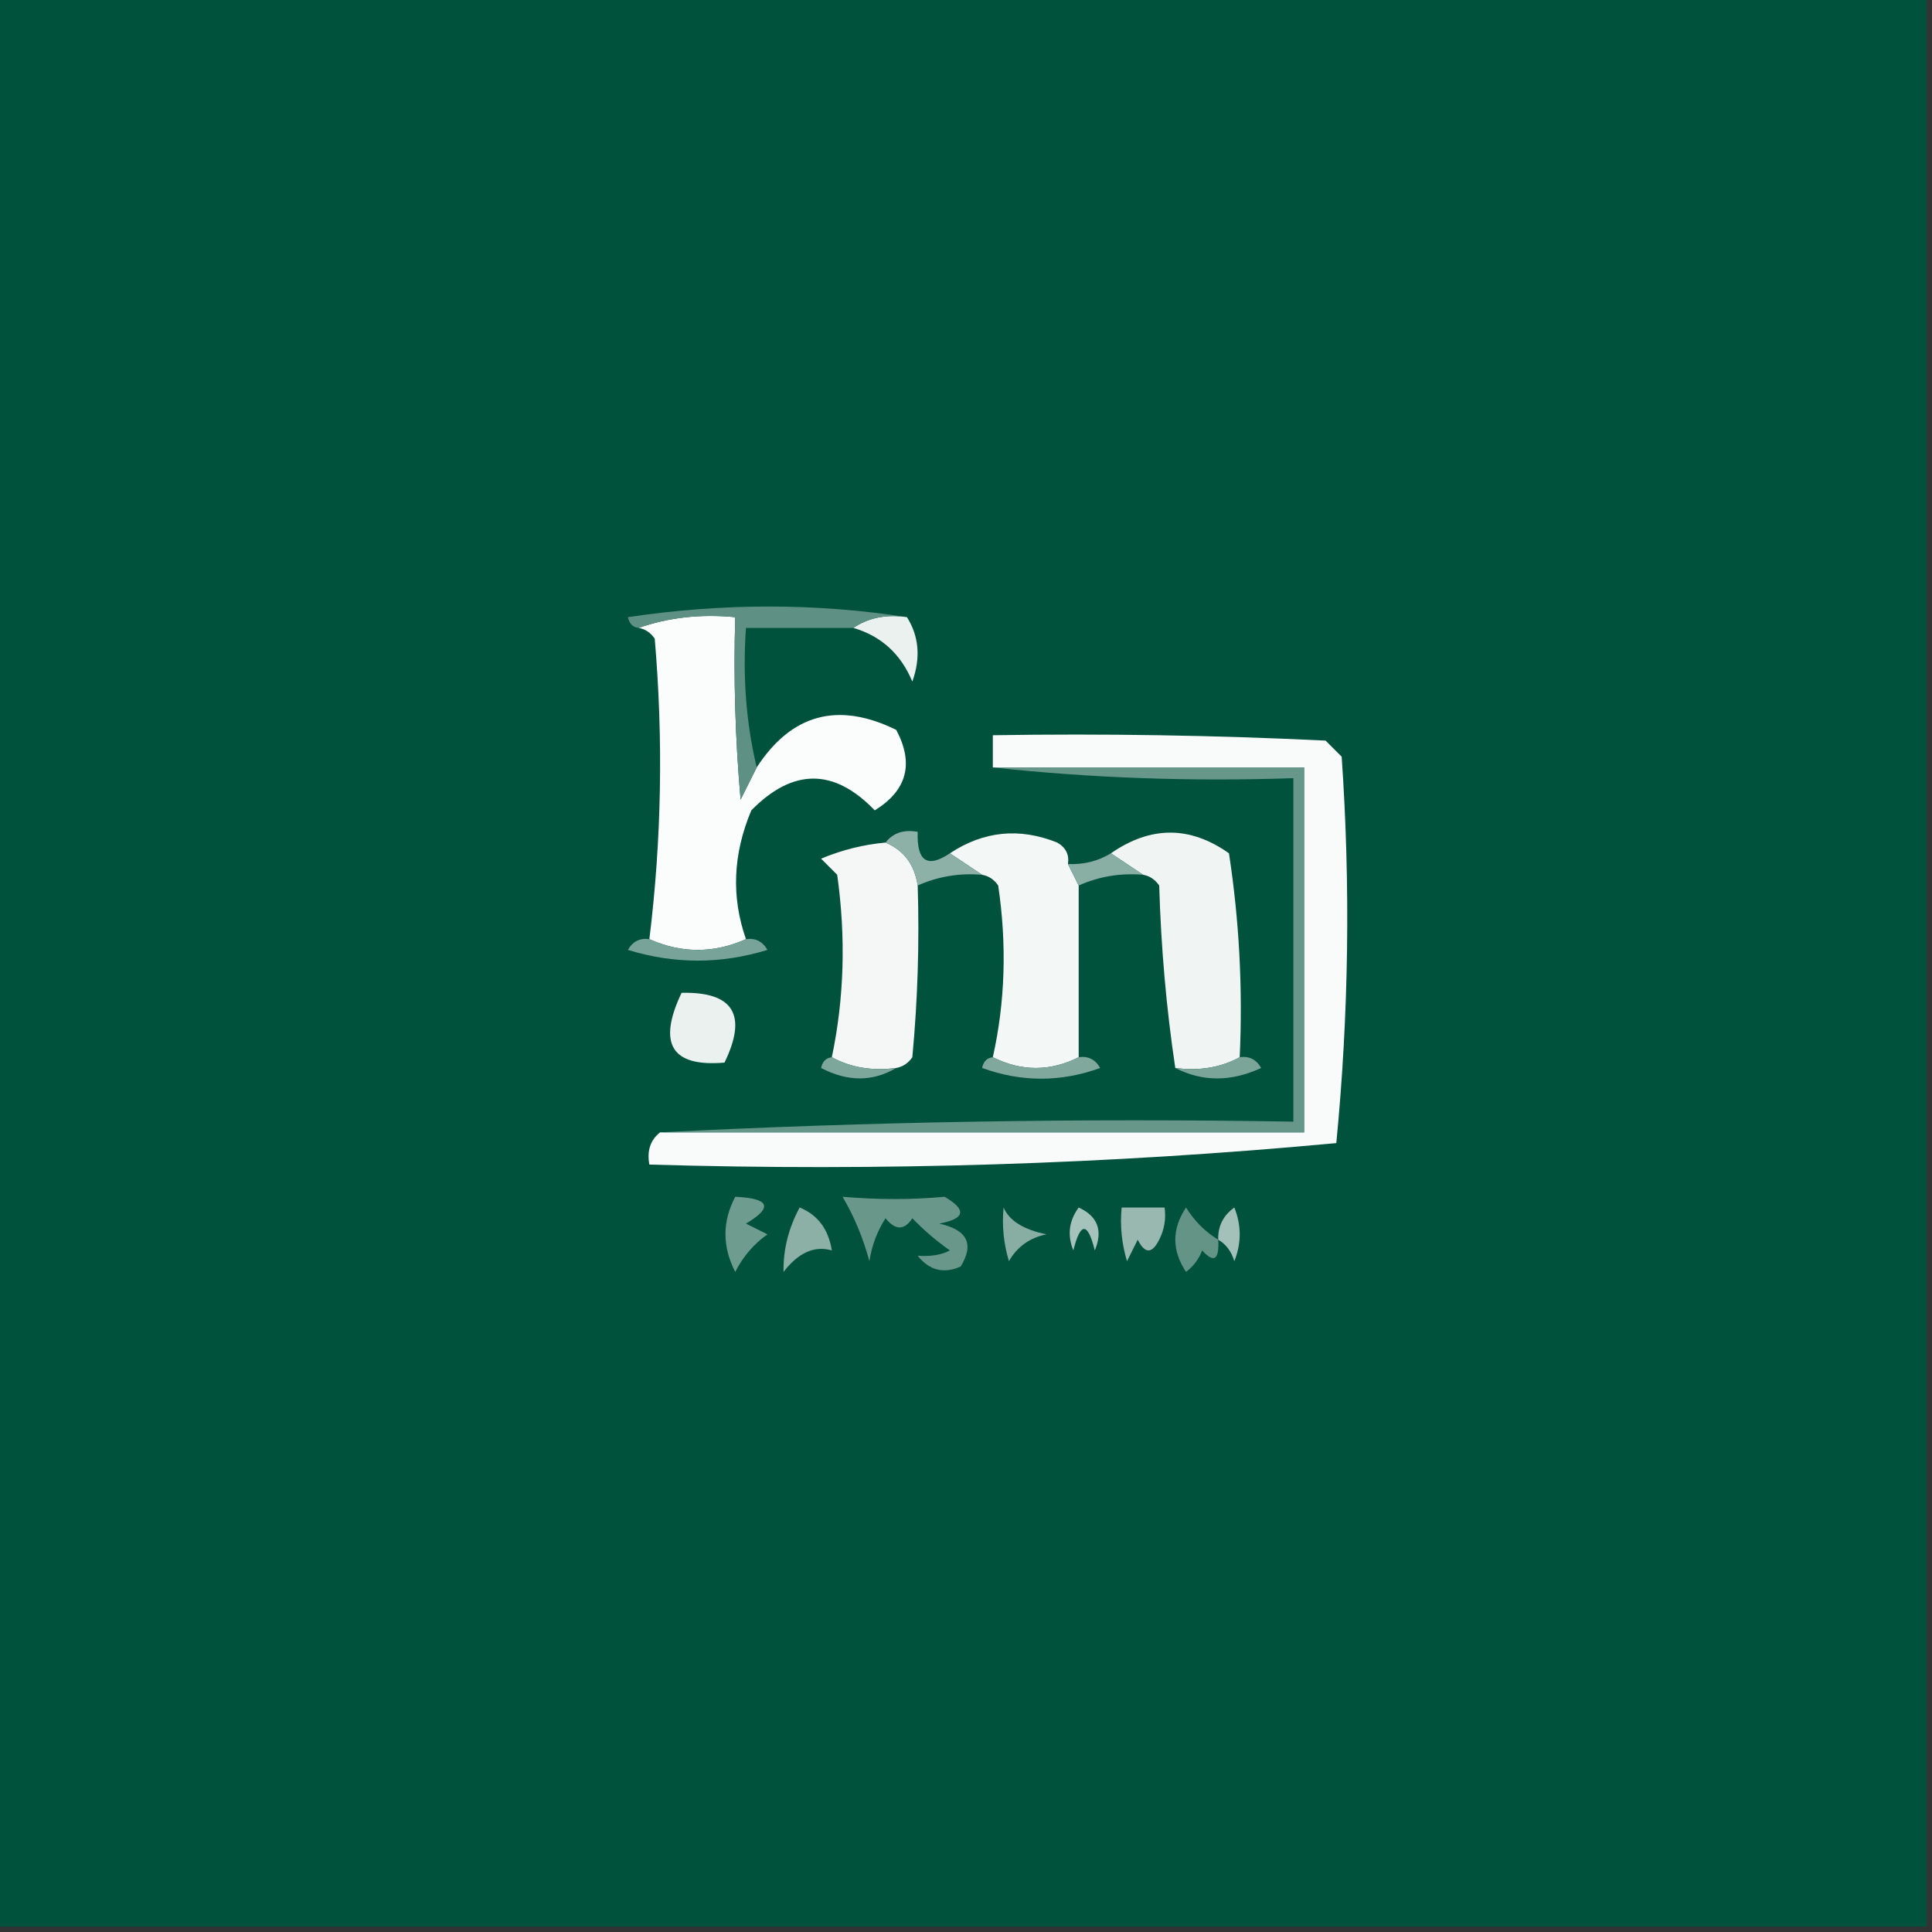 <?xml version="1.0" encoding="UTF-8"?>
<!DOCTYPE svg PUBLIC "-//W3C//DTD SVG 1.1//EN" "http://www.w3.org/Graphics/SVG/1.1/DTD/svg11.dtd">
<svg xmlns="http://www.w3.org/2000/svg" version="1.1" width="180px" height="180px" style="shape-rendering:geometricPrecision; text-rendering:geometricPrecision; image-rendering:optimizeQuality; fill-rule:evenodd; clip-rule:evenodd" xmlns:xlink="http://www.w3.org/1999/xlink">
<rect width="100%" height="100%" fill="#333333" stroke="none"/>
<g><path style="opacity:1" fill="#01523c" d="M -0.5,-0.5 C 59.5,-0.5 119.5,-0.5 179.5,-0.5C 179.5,59.5 179.5,119.5 179.5,179.5C 119.5,179.5 59.5,179.5 -0.5,179.5C -0.5,119.5 -0.5,59.5 -0.5,-0.5 Z"/></g>
<g><path style="opacity:1" fill="#fbfcfc" d="M 59.5,58.5 C 62.287,57.523 65.287,57.19 68.5,57.5C 68.334,63.176 68.501,68.843 69,74.5C 69.513,73.473 70.013,72.473 70.5,71.5C 73.75,66.51 78.084,65.343 83.5,68C 85.172,71.143 84.506,73.643 81.5,75.5C 77.706,71.554 73.873,71.554 70,75.5C 68.286,79.563 68.12,83.563 69.5,87.5C 66.5,88.833 63.5,88.833 60.5,87.5C 61.638,78.244 61.805,68.911 61,59.5C 60.617,58.944 60.117,58.611 59.5,58.5 Z"/></g>
<g><path style="opacity:1" fill="#ebf1ef" d="M 79.5,58.5 C 80.919,57.549 82.585,57.215 84.5,57.5C 85.623,59.288 85.789,61.288 85,63.5C 83.924,60.921 82.091,59.254 79.5,58.5 Z"/></g>
<g><path style="opacity:1" fill="#5e9183" d="M 84.5,57.5 C 82.585,57.215 80.919,57.549 79.5,58.5C 76.167,58.5 72.833,58.5 69.5,58.5C 69.182,63.032 69.515,67.366 70.5,71.5C 70.013,72.473 69.513,73.473 69,74.5C 68.501,68.843 68.334,63.176 68.5,57.5C 65.287,57.19 62.287,57.523 59.5,58.5C 58.957,58.44 58.624,58.107 58.5,57.5C 67.325,56.179 75.991,56.179 84.5,57.5 Z"/></g>
<g><path style="opacity:1" fill="#f9fbfb" d="M 61.5,105.5 C 81.5,105.5 101.5,105.5 121.5,105.5C 121.5,94.167 121.5,82.833 121.5,71.5C 111.833,71.5 102.167,71.5 92.5,71.5C 92.5,70.5 92.5,69.5 92.5,68.5C 102.839,68.334 113.172,68.5 123.5,69C 124,69.5 124.5,70 125,70.5C 125.833,82.514 125.666,94.514 124.5,106.5C 103.33,108.474 81.997,109.14 60.5,108.5C 60.263,107.209 60.596,106.209 61.5,105.5 Z"/></g>
<g><path style="opacity:1" fill="#679789" d="M 92.5,71.5 C 102.167,71.5 111.833,71.5 121.5,71.5C 121.5,82.833 121.5,94.167 121.5,105.5C 101.5,105.5 81.5,105.5 61.5,105.5C 80.993,104.503 100.66,104.17 120.5,104.5C 120.5,93.833 120.5,83.167 120.5,72.5C 110.985,72.827 101.652,72.494 92.5,71.5 Z"/></g>
<g><path style="opacity:1" fill="#f3f7f6" d="M 99.5,80.5 C 99.833,81.167 100.167,81.833 100.5,82.5C 100.5,87.833 100.5,93.167 100.5,98.5C 97.833,99.833 95.167,99.833 92.5,98.5C 93.651,93.35 93.817,88.016 93,82.5C 92.617,81.944 92.117,81.611 91.5,81.5C 90.5,80.833 89.5,80.167 88.5,79.5C 91.647,77.421 94.981,77.087 98.5,78.5C 99.297,78.957 99.631,79.624 99.5,80.5 Z"/></g>
<g><path style="opacity:1" fill="#f0f5f3" d="M 115.5,98.5 C 113.735,99.461 111.735,99.795 109.5,99.5C 108.673,94.015 108.173,88.348 108,82.5C 107.617,81.944 107.117,81.611 106.5,81.5C 105.5,80.833 104.5,80.167 103.5,79.5C 107.204,76.933 110.871,76.933 114.5,79.5C 115.46,85.773 115.793,92.107 115.5,98.5 Z"/></g>
<g><path style="opacity:1" fill="#f4f7f6" d="M 82.5,78.5 C 84.201,79.211 85.201,80.545 85.5,82.5C 85.666,87.844 85.499,93.177 85,98.5C 84.617,99.056 84.117,99.389 83.5,99.5C 81.265,99.795 79.265,99.461 77.5,98.5C 78.652,93.015 78.818,87.349 78,81.5C 77.5,81 77,80.5 76.5,80C 78.436,79.187 80.436,78.687 82.5,78.5 Z"/></g>
<g><path style="opacity:1" fill="#89aea4" d="M 103.5,79.5 C 104.5,80.167 105.5,80.833 106.5,81.5C 104.379,81.325 102.379,81.659 100.5,82.5C 100.167,81.833 99.833,81.167 99.5,80.5C 100.959,80.567 102.292,80.234 103.5,79.5 Z"/></g>
<g><path style="opacity:1" fill="#8db1a7" d="M 82.5,78.5 C 83.209,77.596 84.209,77.263 85.5,77.5C 85.402,80.248 86.402,80.914 88.5,79.5C 89.5,80.167 90.5,80.833 91.5,81.5C 89.379,81.325 87.379,81.659 85.5,82.5C 85.201,80.545 84.201,79.211 82.5,78.5 Z"/></g>
<g><path style="opacity:1" fill="#78a398" d="M 60.5,87.5 C 63.5,88.833 66.5,88.833 69.5,87.5C 70.376,87.369 71.043,87.703 71.5,88.5C 67.167,89.833 62.833,89.833 58.5,88.5C 58.957,87.703 59.624,87.369 60.5,87.5 Z"/></g>
<g><path style="opacity:1" fill="#eaf1ef" d="M 63.5,92.5 C 68.328,92.385 69.661,94.552 67.5,99C 62.571,99.427 61.237,97.26 63.5,92.5 Z"/></g>
<g><path style="opacity:1" fill="#7ea79c" d="M 77.5,98.5 C 79.265,99.461 81.265,99.795 83.5,99.5C 81.307,100.797 78.973,100.797 76.5,99.5C 76.624,98.893 76.957,98.56 77.5,98.5 Z"/></g>
<g><path style="opacity:1" fill="#80a89d" d="M 92.5,98.5 C 95.167,99.833 97.833,99.833 100.5,98.5C 101.376,98.369 102.043,98.703 102.5,99.5C 98.833,100.833 95.167,100.833 91.5,99.5C 91.624,98.893 91.957,98.56 92.5,98.5 Z"/></g>
<g><path style="opacity:1" fill="#7ca59a" d="M 115.5,98.5 C 116.376,98.369 117.043,98.703 117.5,99.5C 114.691,100.8 112.024,100.8 109.5,99.5C 111.735,99.795 113.735,99.461 115.5,98.5 Z"/></g>
<g><path style="opacity:1" fill="#88aea4" d="M 93.5,112.5 C 94.025,113.728 95.358,114.562 97.5,115C 95.939,115.318 94.772,116.151 94,117.5C 93.507,115.866 93.34,114.199 93.5,112.5 Z"/></g>
<g><path style="opacity:1" fill="#a6c3bb" d="M 100.5,112.5 C 102.273,113.314 102.773,114.648 102,116.5C 101.333,113.833 100.667,113.833 100,116.5C 99.421,115.072 99.588,113.738 100.5,112.5 Z"/></g>
<g><path style="opacity:1" fill="#99b8af" d="M 104.5,112.5 C 105.833,112.5 107.167,112.5 108.5,112.5C 108.649,113.552 108.483,114.552 108,115.5C 107.333,116.833 106.667,116.833 106,115.5C 105.667,116.167 105.333,116.833 105,117.5C 104.506,115.866 104.34,114.199 104.5,112.5 Z"/></g>
<g><path style="opacity:1" fill="#6e9c8f" d="M 68.5,111.5 C 71.718,111.651 72.052,112.484 69.5,114C 70.167,114.333 70.833,114.667 71.5,115C 70.23,115.9 69.23,117.066 68.5,118.5C 67.286,116.141 67.286,113.808 68.5,111.5 Z"/></g>
<g><path style="opacity:1" fill="#8cb0a6" d="M 74.5,112.5 C 76.185,113.184 77.185,114.517 77.5,116.5C 75.887,116.032 74.387,116.699 73,118.5C 72.964,116.428 73.464,114.428 74.5,112.5 Z"/></g>
<g><path style="opacity:1" fill="#a4c1b9" d="M 113.5,115.5 C 113.461,114.244 113.961,113.244 115,112.5C 115.667,114.167 115.667,115.833 115,117.5C 114.722,116.584 114.222,115.918 113.5,115.5 Z"/></g>
<g><path style="opacity:1" fill="#69988a" d="M 78.5,111.5 C 81.817,111.781 84.983,111.781 88,111.5C 90.096,112.715 89.929,113.549 87.5,114C 90.124,114.576 90.791,115.91 89.5,118C 87.926,118.699 86.593,118.365 85.5,117C 86.738,117.077 87.738,116.911 88.5,116.5C 87.24,115.618 86.074,114.618 85,113.5C 84.259,114.641 83.425,114.641 82.5,113.5C 81.719,114.729 81.219,116.062 81,117.5C 80.415,115.339 79.582,113.339 78.5,111.5 Z"/></g>
<g><path style="opacity:1" fill="#639485" d="M 113.5,115.5 C 113.607,117.379 113.107,117.712 112,116.5C 111.692,117.308 111.192,117.975 110.5,118.5C 109.167,116.5 109.167,114.5 110.5,112.5C 111.288,113.77 112.288,114.77 113.5,115.5 Z"/></g>
</svg>
